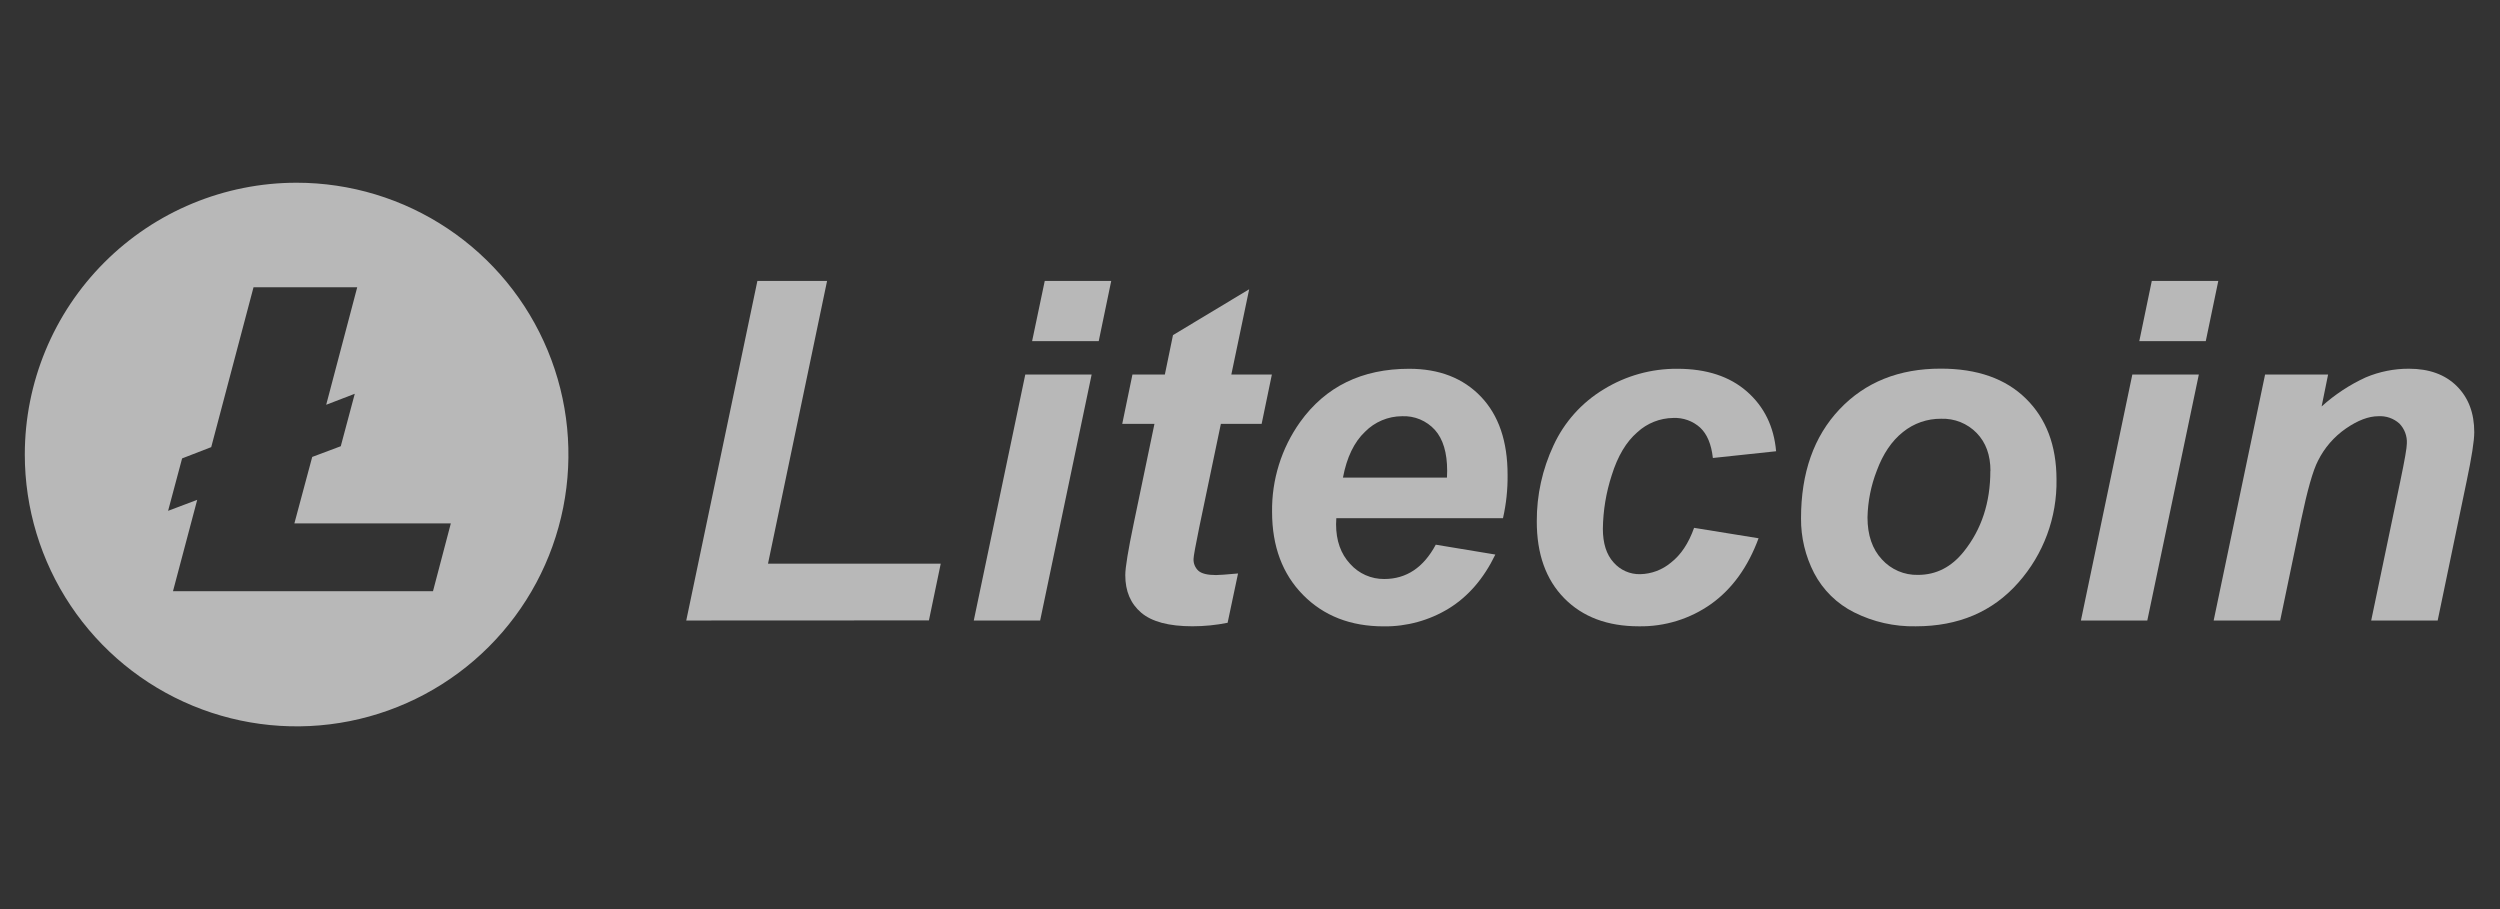 <svg width="88" height="32" viewBox="0 0 88 32" fill="none" xmlns="http://www.w3.org/2000/svg">
<rect x="0" y="0" width="88" height="32" fill="#333333" stroke="none"/>
<g opacity="0.65" clip-path="url(#clip0_0:566)">
<path d="M10.44 6.432C12.332 6.432 14.182 6.993 15.756 8.044C17.33 9.095 18.556 10.589 19.28 12.338C20.005 14.086 20.194 16.01 19.825 17.866C19.456 19.722 18.545 21.427 17.207 22.765C15.869 24.103 14.164 25.015 12.308 25.384C10.452 25.753 8.528 25.564 6.78 24.84C5.031 24.116 3.537 22.889 2.486 21.316C1.434 19.742 0.873 17.892 0.873 16C0.873 13.463 1.881 11.029 3.675 9.235C5.469 7.44 7.903 6.432 10.44 6.432V6.432ZM8.923 10.115L7.435 15.739L6.41 16.136L5.917 17.981L6.942 17.594L6.089 20.811H15.241L15.869 18.424H10.362L10.99 16.084L11.995 15.707L12.488 13.861L11.482 14.248L12.574 10.112H8.923V10.115Z" fill="white"/>
<path d="M24.156 21.842L26.66 9.889H29.113L27.034 19.84H33.114L32.698 21.838L24.156 21.842Z" fill="white"/>
<path d="M36.09 13.183H38.426L36.613 21.842H34.277L36.09 13.183ZM36.775 9.889H39.115L38.675 12.009H36.33L36.775 9.889Z" fill="white"/>
<path d="M39.503 14.919L39.862 13.183H41.003L41.289 11.796L43.971 10.182L43.343 13.183H44.77L44.41 14.919H42.975L42.217 18.546C42.082 19.205 42.014 19.58 42.013 19.672C42.009 19.75 42.022 19.828 42.052 19.901C42.082 19.974 42.127 20.039 42.185 20.092C42.299 20.192 42.505 20.242 42.804 20.242C42.911 20.242 43.166 20.224 43.579 20.186L43.212 21.922C42.804 22.004 42.389 22.045 41.972 22.045C41.146 22.045 40.546 21.886 40.171 21.567C39.796 21.248 39.609 20.807 39.61 20.243C39.61 19.977 39.711 19.363 39.912 18.401L40.637 14.919H39.503Z" fill="white"/>
<path d="M52.905 18.24H47.038C47.038 18.333 47.03 18.403 47.03 18.453C47.03 19.029 47.195 19.494 47.524 19.848C47.674 20.017 47.859 20.153 48.067 20.245C48.274 20.337 48.499 20.383 48.726 20.381C49.503 20.381 50.108 19.978 50.539 19.173L52.636 19.52C52.229 20.363 51.684 20.994 51.002 21.416C50.312 21.839 49.516 22.058 48.707 22.048C47.543 22.048 46.597 21.68 45.869 20.943C45.142 20.206 44.778 19.232 44.777 18.02C44.761 16.888 45.106 15.779 45.763 14.857C46.66 13.606 47.94 12.981 49.603 12.981C50.662 12.981 51.504 13.309 52.13 13.964C52.755 14.619 53.068 15.536 53.067 16.716C53.073 17.228 53.019 17.74 52.905 18.24V18.24ZM50.933 16.811C50.938 16.704 50.94 16.629 50.94 16.575C50.94 15.935 50.796 15.454 50.508 15.132C50.362 14.972 50.183 14.846 49.983 14.762C49.783 14.679 49.567 14.641 49.351 14.651C49.109 14.652 48.869 14.7 48.646 14.794C48.423 14.888 48.22 15.024 48.05 15.197C47.666 15.56 47.407 16.098 47.272 16.811H50.933Z" fill="white"/>
<path d="M59.632 18.58L61.902 18.947C61.528 19.959 60.974 20.728 60.239 21.255C59.495 21.785 58.6 22.062 57.687 22.046C56.584 22.046 55.709 21.717 55.062 21.059C54.415 20.401 54.092 19.497 54.095 18.347C54.091 17.425 54.292 16.515 54.683 15.68C55.061 14.858 55.678 14.169 56.453 13.703C57.232 13.224 58.13 12.974 59.045 12.981C60.066 12.981 60.882 13.248 61.49 13.78C62.099 14.313 62.442 15.014 62.519 15.884L60.293 16.121C60.239 15.636 60.09 15.281 59.848 15.054C59.589 14.819 59.248 14.696 58.898 14.712C58.43 14.718 57.98 14.896 57.636 15.213C57.244 15.55 56.944 16.054 56.734 16.725C56.535 17.335 56.429 17.972 56.421 18.613C56.421 19.125 56.546 19.519 56.796 19.795C56.912 19.929 57.056 20.036 57.219 20.108C57.381 20.18 57.556 20.215 57.734 20.211C58.131 20.203 58.513 20.059 58.817 19.804C59.167 19.532 59.439 19.124 59.632 18.58Z" fill="white"/>
<path d="M63.396 18.246C63.396 16.642 63.848 15.362 64.752 14.406C65.657 13.451 66.846 12.974 68.319 12.976C69.599 12.976 70.597 13.328 71.312 14.031C72.028 14.734 72.387 15.681 72.389 16.873C72.413 18.211 71.933 19.509 71.044 20.51C70.141 21.534 68.938 22.046 67.435 22.046C66.683 22.061 65.939 21.893 65.267 21.556C64.662 21.255 64.168 20.769 63.855 20.17C63.549 19.575 63.391 18.915 63.396 18.246V18.246ZM70.064 16.575C70.064 16.02 69.903 15.576 69.579 15.242C69.417 15.075 69.222 14.945 69.007 14.858C68.791 14.772 68.56 14.732 68.328 14.74C67.839 14.735 67.363 14.9 66.983 15.209C66.588 15.523 66.281 15.977 66.062 16.571C65.858 17.095 65.748 17.651 65.736 18.213C65.736 18.834 65.904 19.326 66.242 19.69C66.402 19.867 66.598 20.007 66.818 20.102C67.037 20.196 67.274 20.242 67.513 20.236C68.153 20.236 68.691 19.961 69.128 19.412C69.75 18.634 70.061 17.689 70.06 16.575H70.064Z" fill="white"/>
<path d="M75.058 13.183H77.399L75.585 21.842H73.248L75.058 13.183ZM75.743 9.889H78.084L77.643 12.009H75.303L75.743 9.889Z" fill="white"/>
<path d="M79.731 13.183H81.949L81.721 14.307C82.183 13.889 82.707 13.544 83.274 13.284C83.755 13.081 84.273 12.977 84.795 12.979C85.506 12.979 86.067 13.183 86.478 13.59C86.889 13.998 87.094 14.539 87.094 15.213C87.094 15.516 87.004 16.093 86.825 16.942L85.806 21.842H83.466L84.493 16.925C84.646 16.191 84.722 15.754 84.721 15.613C84.728 15.483 84.709 15.354 84.663 15.232C84.618 15.111 84.547 15 84.457 14.907C84.357 14.818 84.24 14.749 84.113 14.705C83.987 14.661 83.853 14.643 83.719 14.651C83.376 14.651 82.996 14.795 82.577 15.083C82.157 15.373 81.817 15.766 81.591 16.224C81.416 16.561 81.221 17.249 81.003 18.287L80.262 21.842H77.921L79.731 13.183Z" fill="white"/>
</g>
<defs>
<clipPath id="clip0_0:566">
<rect width="87.467" height="32" fill="white" transform="translate(0.25)"/>
</clipPath>
</defs>
</svg>
